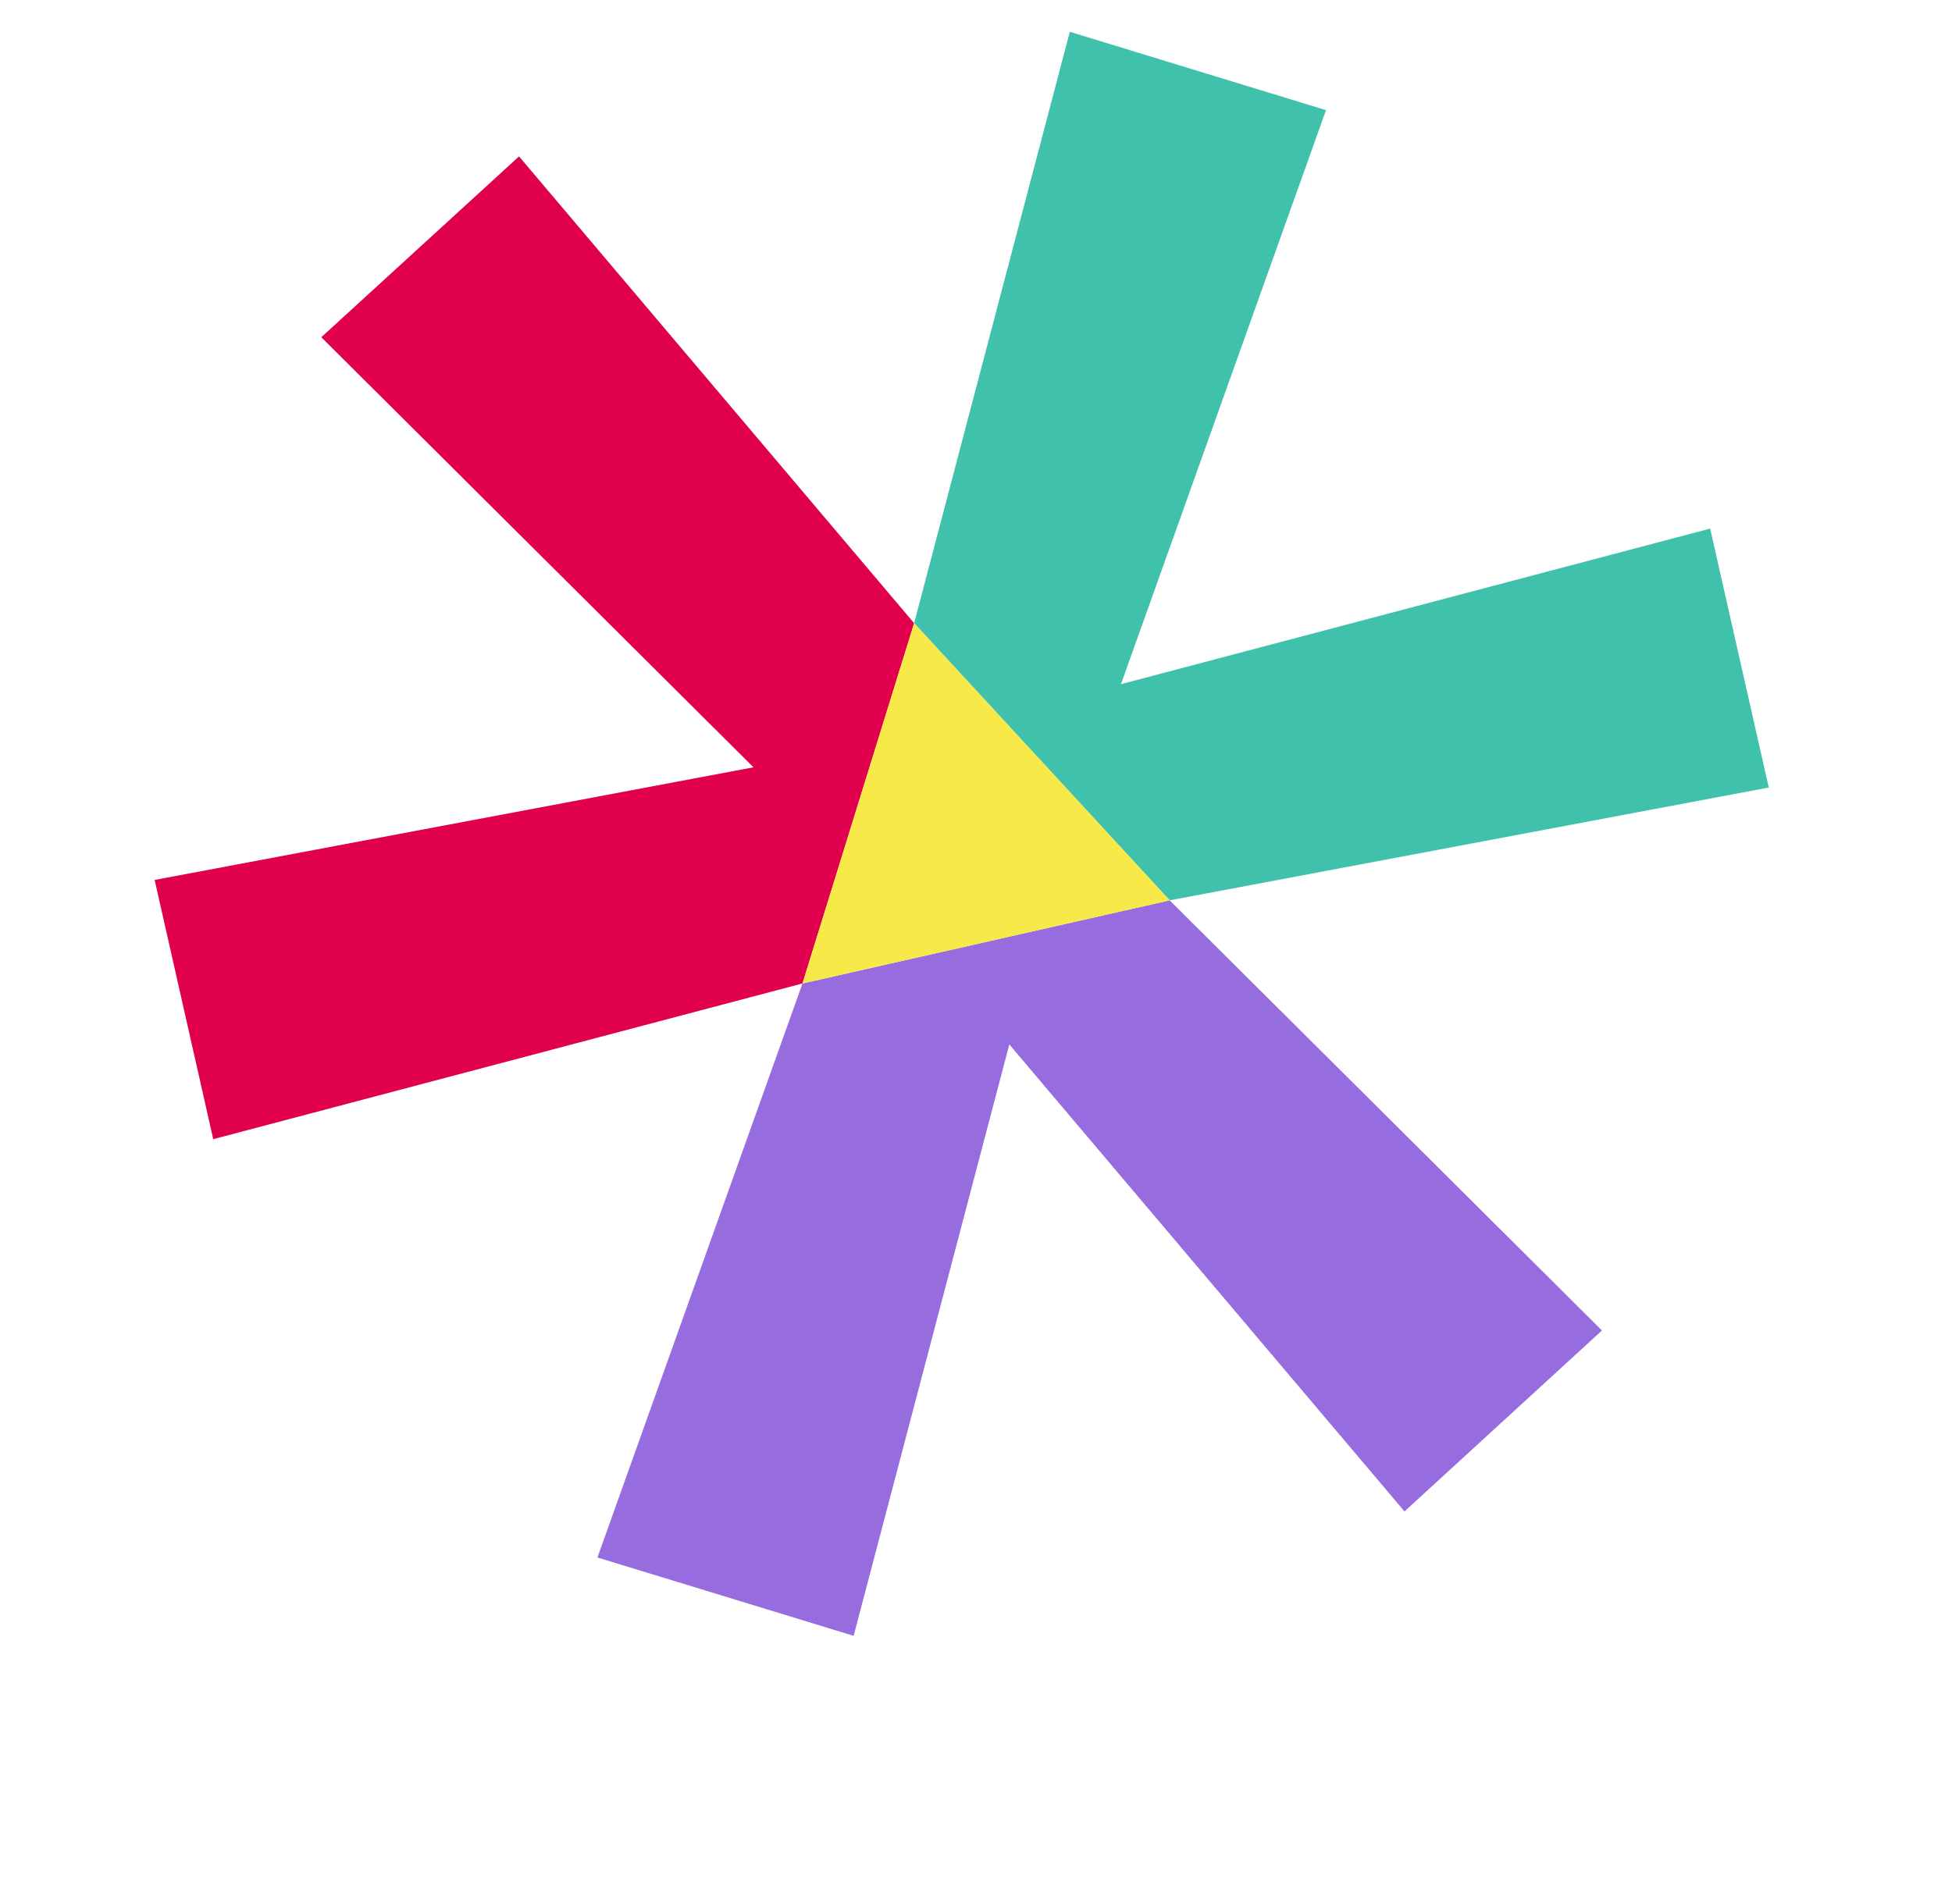 <svg width="163" height="159" viewBox="0 0 163 159" fill="none" xmlns="http://www.w3.org/2000/svg">
<path d="M49.889 130.082L71.282 136.625L84.282 87.231L117.281 126.234L133.77 111.122L97.671 75.196L67.011 82.139L49.889 130.082Z" fill="#976CDE"/>
<path d="M43.341 13.062L26.83 28.165L62.919 64.086L12.914 73.493L17.806 95.144L67.01 82.139L76.334 52.05L43.341 13.062Z" fill="#E0004D"/>
<path d="M110.727 9.199L89.334 2.656L76.334 52.049L97.671 75.196L147.681 65.778L147.702 65.788L142.805 44.147L93.605 57.142L110.727 9.199Z" fill="#40C1AC"/>
<path d="M67.01 82.138L97.671 75.196L76.334 52.049L67.01 82.138Z" fill="#F7EA48"/>
</svg>
